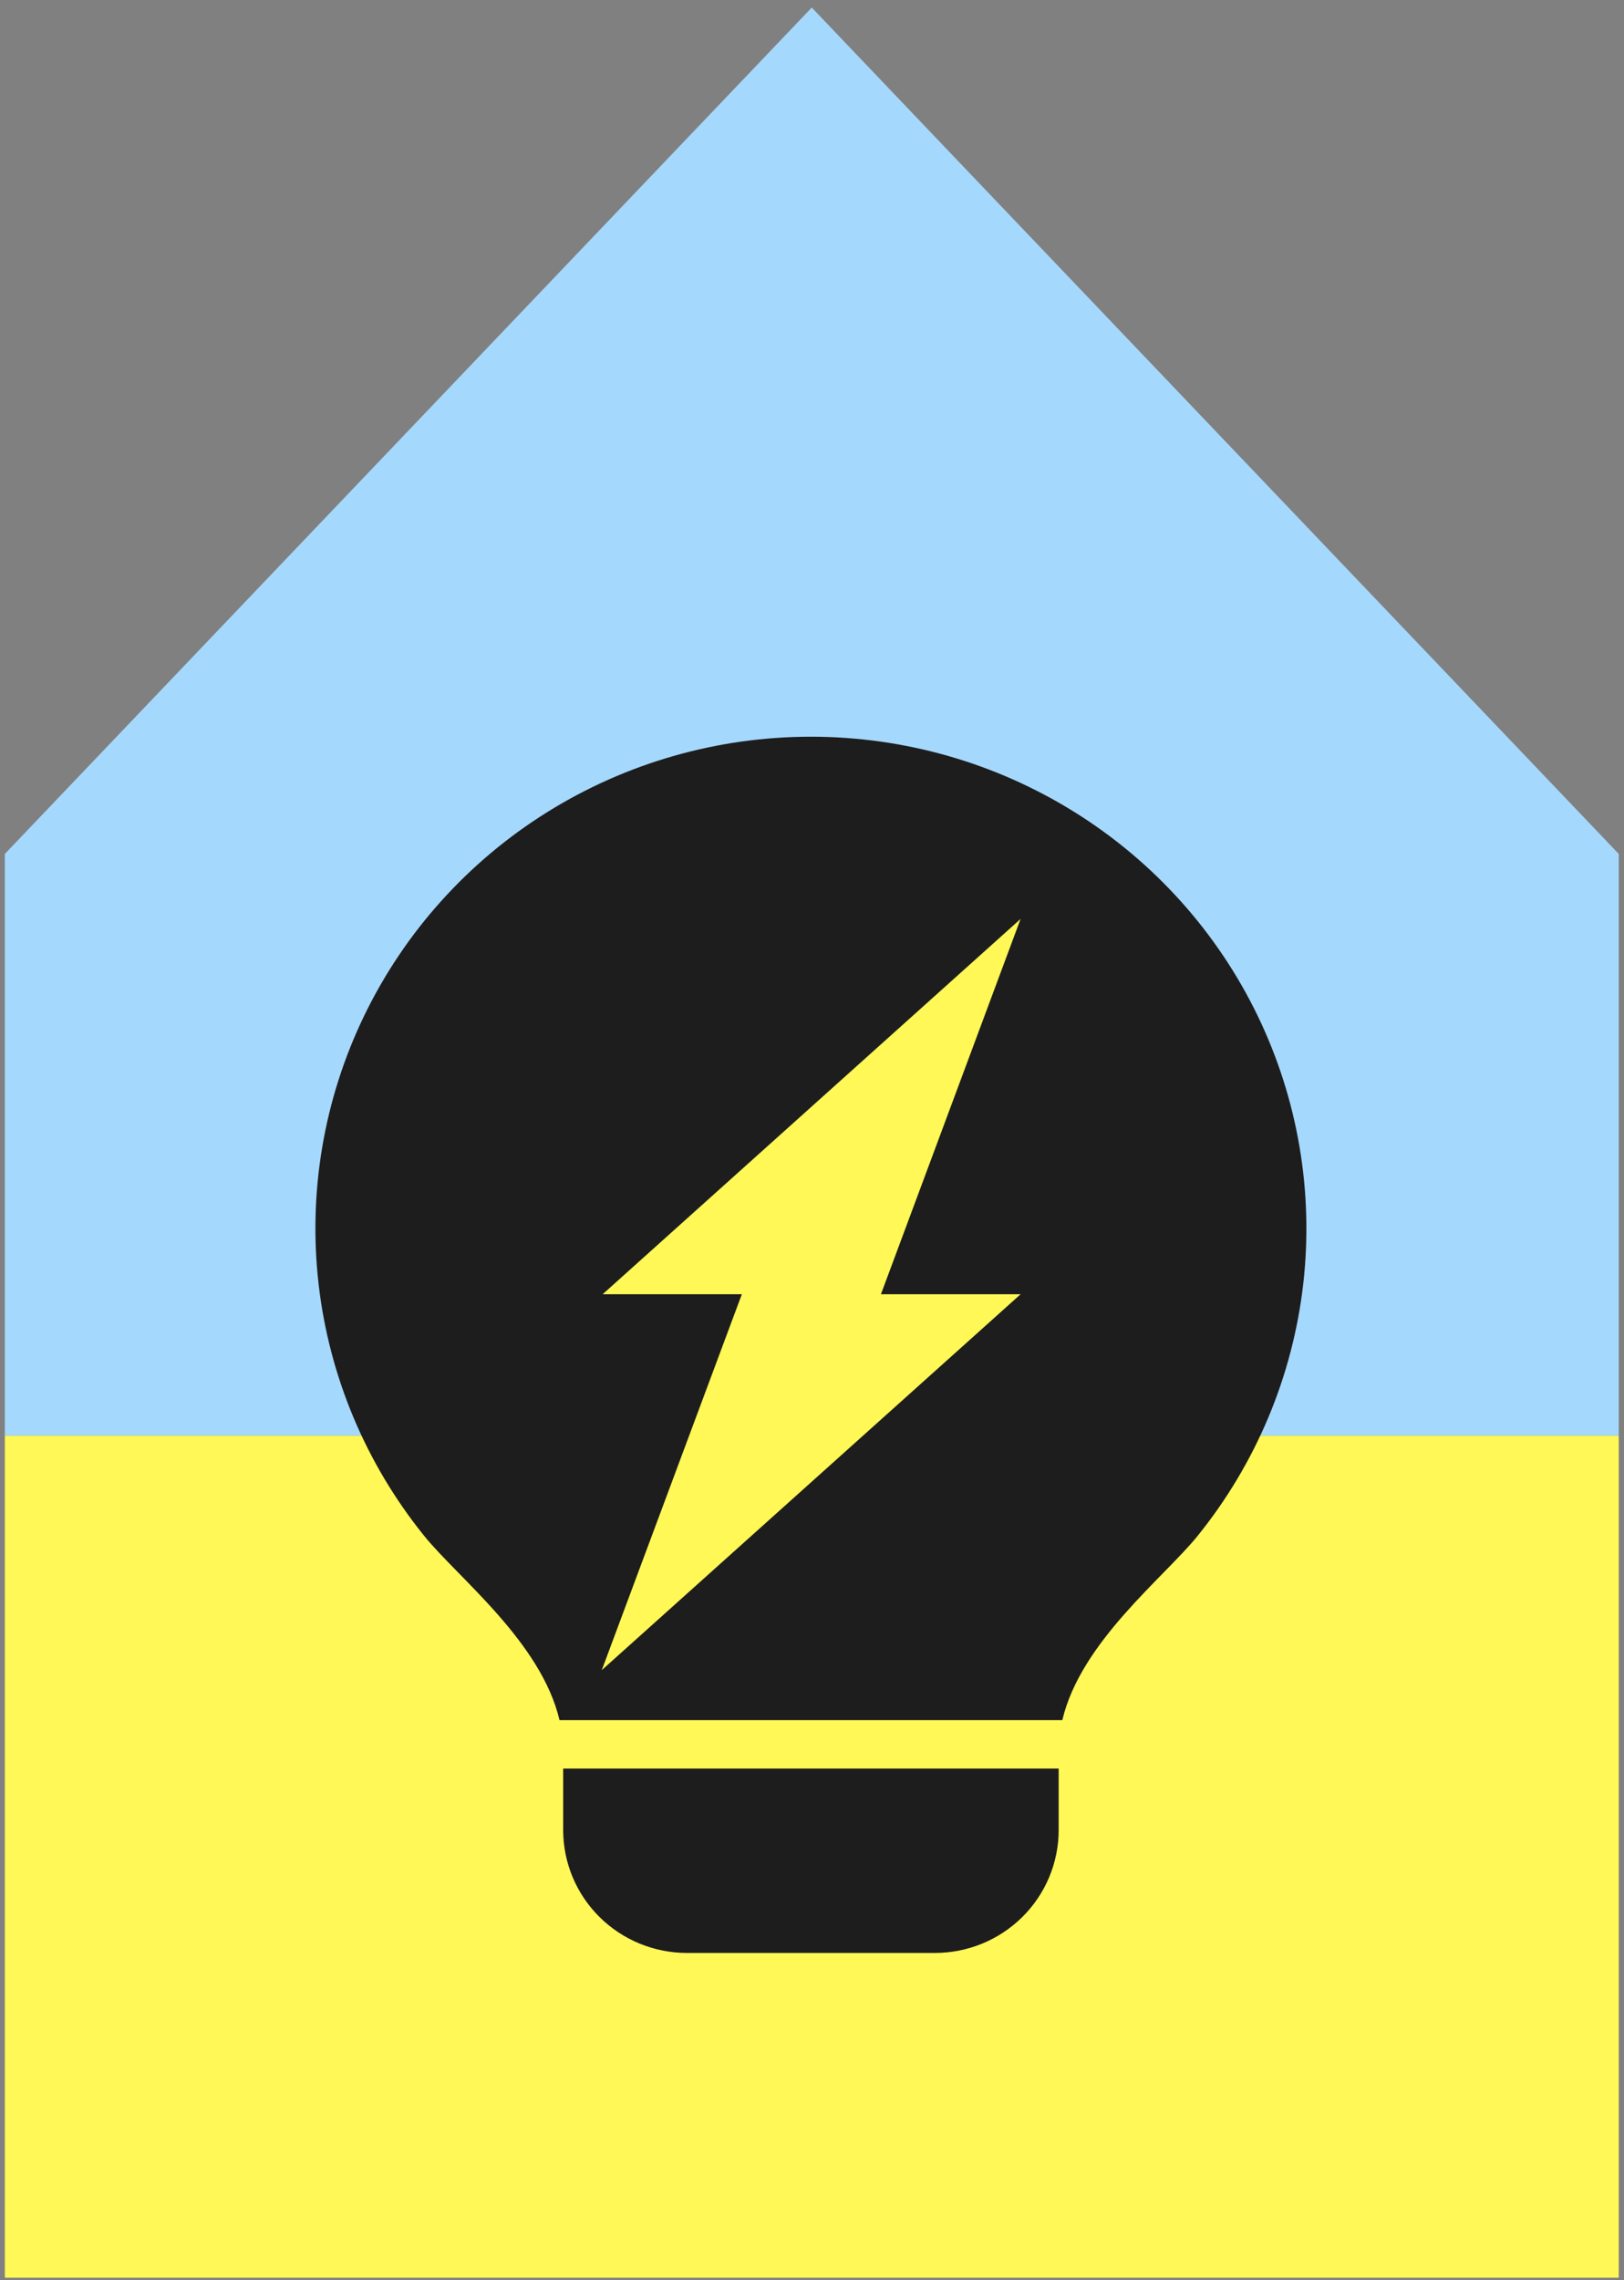 <svg width="161" height="226" viewBox="0 0 161 226" fill="none" xmlns="http://www.w3.org/2000/svg">
<rect x="0" y="0" width="161" height="226" fill="#808080" stroke="none"/>
<path d="M0.479 84.637L80.475 0.75L160.479 84.637V142.299H0.479V84.637Z" fill="#A5D8FD"/>
<path d="M0.479 142.3H51.172L57.311 115.866L102.727 85.799L110.103 100.639V142.3H160.479V225.75H0.479V142.3Z" fill="#FFF856"/>
<path d="M55.469 170.49C53.646 162.735 45.418 156.393 42.041 152.213C36.258 145.044 32.634 136.4 31.586 127.277C30.538 118.154 32.108 108.922 36.117 100.646C40.126 92.37 46.409 85.385 54.244 80.497C62.078 75.61 71.145 73.017 80.399 73.019C89.654 73.02 98.72 75.615 106.553 80.506C114.385 85.396 120.667 92.382 124.673 100.66C128.679 108.938 130.246 118.17 129.196 127.293C128.145 136.416 124.518 145.058 118.732 152.225C115.355 156.399 107.14 162.741 105.316 170.49H55.469ZM104.954 175.288V181.381C104.954 184.612 103.66 187.711 101.357 189.997C99.054 192.282 95.93 193.565 92.673 193.565H68.112C64.855 193.565 61.732 192.282 59.429 189.997C57.126 187.711 55.832 184.612 55.832 181.381V175.288H104.954ZM87.335 128.276L101.179 91.079L59.746 128.276H73.545L59.658 165.533L101.183 128.276H87.335Z" fill="#1D1D1D"/>
</svg>
